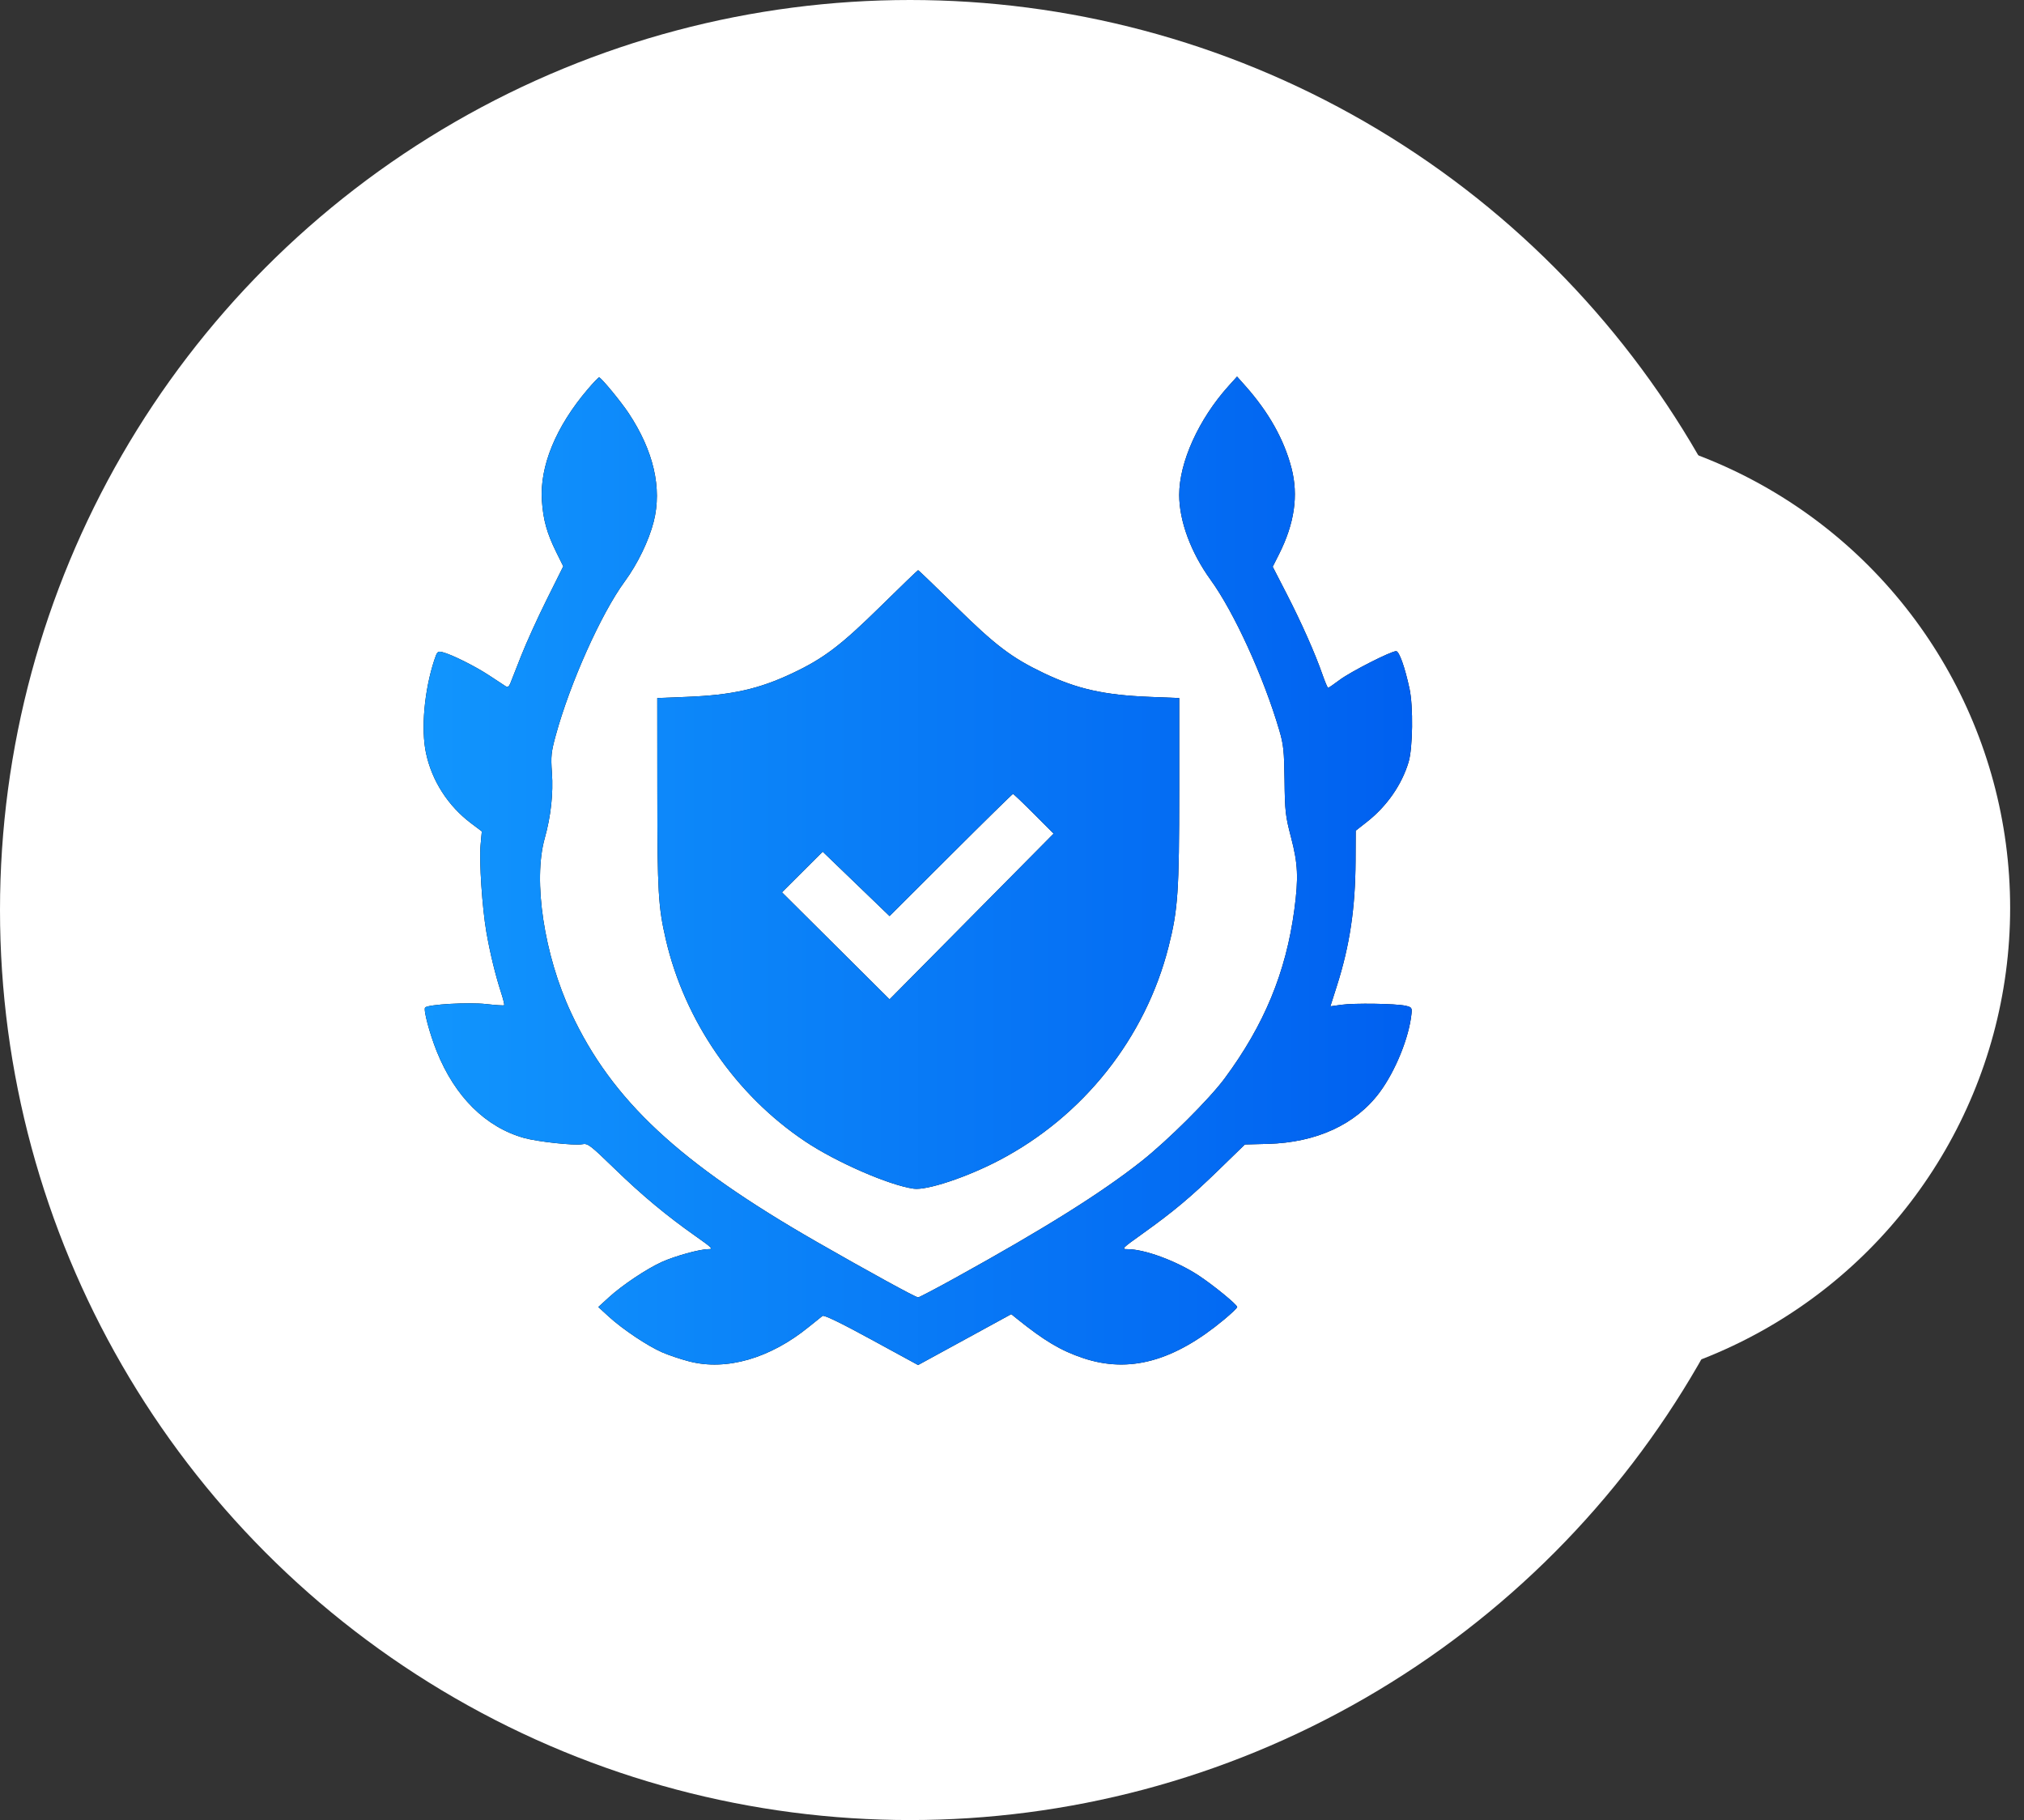 <svg width="129" height="116" viewBox="0 0 129 116" fill="none" xmlns="http://www.w3.org/2000/svg"><rect x="0" y="0" width="129" height="116" fill="#333333" stroke="none"/><circle cx="58" cy="58" r="58" fill="white"/><circle cx="97.249" cy="57.868" r="30.868" fill="white"/><path fill-rule="evenodd" clip-rule="evenodd" d="M37.456 24.813C35.428 27.193 34.388 29.722 34.538 31.912C34.622 33.146 34.857 33.985 35.459 35.203L35.901 36.095L34.844 38.215C34.263 39.381 33.529 40.998 33.212 41.81C32.895 42.621 32.584 43.412 32.52 43.568C32.444 43.753 32.351 43.816 32.25 43.752C32.166 43.698 31.689 43.385 31.192 43.057C30.279 42.454 28.792 41.713 28.196 41.563C27.896 41.488 27.858 41.526 27.677 42.076C27.04 44.018 26.823 46.469 27.153 48.007C27.529 49.767 28.558 51.367 30.02 52.468L30.709 52.988L30.63 53.853C30.536 54.89 30.732 57.852 30.997 59.391C31.22 60.69 31.575 62.154 31.93 63.24C32.069 63.667 32.16 64.039 32.132 64.067C32.104 64.095 31.587 64.062 30.983 63.993C29.872 63.868 27.284 64.014 27.095 64.214C26.973 64.343 27.378 65.868 27.837 67.012C28.994 69.895 30.949 71.835 33.39 72.524C34.25 72.767 36.629 73.024 37.117 72.926C37.461 72.858 37.61 72.971 39.174 74.489C40.932 76.195 42.481 77.483 44.385 78.823C45.396 79.534 45.472 79.615 45.141 79.615C44.605 79.615 43.046 80.044 42.195 80.425C41.233 80.856 39.661 81.905 38.811 82.683L38.133 83.303L38.811 83.923C39.685 84.722 41.259 85.775 42.199 86.188C42.606 86.367 43.382 86.628 43.924 86.768C46.295 87.382 49.083 86.578 51.549 84.57C51.948 84.245 52.341 83.93 52.423 83.869C52.521 83.796 53.574 84.306 55.543 85.38L58.515 87L61.484 85.379L64.453 83.757L64.784 84.025C66.566 85.461 67.611 86.083 69.046 86.562C71.978 87.54 74.825 86.759 78.022 84.099C78.479 83.718 78.853 83.36 78.853 83.303C78.853 83.152 77.327 81.904 76.389 81.288C74.985 80.366 72.951 79.615 71.858 79.615C71.461 79.615 71.512 79.563 72.807 78.638C74.797 77.216 75.88 76.309 77.713 74.527L79.344 72.942L80.793 72.905C83.897 72.825 86.406 71.671 87.93 69.621C88.938 68.264 89.807 66.123 89.961 64.618C90.001 64.224 89.975 64.189 89.572 64.099C88.957 63.962 86.311 63.924 85.488 64.04L84.792 64.138L85.213 62.816C86.029 60.247 86.382 57.886 86.397 54.876L86.406 52.943L87.113 52.389C88.386 51.391 89.338 50.026 89.776 48.572C90.045 47.676 90.08 45.035 89.837 43.9C89.543 42.527 89.178 41.502 88.984 41.502C88.654 41.502 86.08 42.812 85.387 43.332C85.016 43.611 84.683 43.838 84.647 43.838C84.611 43.838 84.452 43.465 84.293 43.008C83.82 41.648 82.966 39.722 82.013 37.865L81.116 36.12L81.513 35.334C82.505 33.37 82.766 31.576 82.313 29.834C81.84 28.012 80.865 26.276 79.373 24.595L78.844 24L78.298 24.606C76.401 26.713 75.157 29.459 75.157 31.544C75.157 33.205 75.903 35.221 77.161 36.958C78.659 39.027 80.534 43.134 81.536 46.543C81.805 47.459 81.847 47.855 81.87 49.739C81.894 51.711 81.929 52.014 82.284 53.366C82.726 55.046 82.767 55.944 82.496 57.977C81.962 61.972 80.579 65.318 78.051 68.734C77.082 70.044 74.434 72.68 72.755 74.008C70.199 76.03 66.565 78.307 60.891 81.442C59.651 82.128 58.581 82.688 58.513 82.688C58.36 82.688 55.349 81.038 52.056 79.15C43.285 74.12 39.007 70.132 36.403 64.559C34.676 60.864 33.961 56.135 34.718 53.428C35.111 52.027 35.27 50.568 35.176 49.245C35.102 48.204 35.129 47.94 35.417 46.882C36.332 43.532 38.311 39.113 39.813 37.065C40.637 35.942 41.359 34.452 41.665 33.242C42.207 31.105 41.655 28.727 40.062 26.326C39.567 25.581 38.316 24.066 38.184 24.052C38.143 24.048 37.816 24.39 37.456 24.813ZM56.122 38.648C53.588 41.14 52.497 41.967 50.503 42.908C48.361 43.919 46.661 44.3 43.77 44.415L41.891 44.49L41.895 50.588C41.899 56.841 41.955 57.805 42.437 59.882C43.641 65.075 46.894 69.788 51.317 72.746C53.301 74.074 56.672 75.543 58.236 75.762C59.067 75.878 61.601 75.038 63.658 73.964C69.041 71.153 73.004 66.161 74.481 60.33C75.078 57.974 75.157 56.813 75.157 50.411V44.49L73.278 44.415C70.371 44.299 68.644 43.912 66.533 42.903C64.482 41.924 63.452 41.144 60.918 38.651C59.625 37.379 58.544 36.34 58.515 36.342C58.486 36.344 57.409 37.382 56.122 38.648ZM60.598 54.493L56.696 58.386L54.566 56.333L52.435 54.281L51.137 55.576L49.839 56.871L53.267 60.282L56.696 63.694L61.925 58.412L67.154 53.13L65.891 51.865C65.196 51.169 64.599 50.6 64.563 50.6C64.528 50.6 62.743 52.352 60.598 54.493Z" fill="black"/><path fill-rule="evenodd" clip-rule="evenodd" d="M37.456 24.813C35.428 27.193 34.388 29.722 34.538 31.912C34.622 33.146 34.857 33.985 35.459 35.203L35.901 36.095L34.844 38.215C34.263 39.381 33.529 40.998 33.212 41.81C32.895 42.621 32.584 43.412 32.52 43.568C32.444 43.753 32.351 43.816 32.25 43.752C32.166 43.698 31.689 43.385 31.192 43.057C30.279 42.454 28.792 41.713 28.196 41.563C27.896 41.488 27.858 41.526 27.677 42.076C27.04 44.018 26.823 46.469 27.153 48.007C27.529 49.767 28.558 51.367 30.02 52.468L30.709 52.988L30.63 53.853C30.536 54.89 30.732 57.852 30.997 59.391C31.22 60.69 31.575 62.154 31.93 63.24C32.069 63.667 32.16 64.039 32.132 64.067C32.104 64.095 31.587 64.062 30.983 63.993C29.872 63.868 27.284 64.014 27.095 64.214C26.973 64.343 27.378 65.868 27.837 67.012C28.994 69.895 30.949 71.835 33.39 72.524C34.25 72.767 36.629 73.024 37.117 72.926C37.461 72.858 37.61 72.971 39.174 74.489C40.932 76.195 42.481 77.483 44.385 78.823C45.396 79.534 45.472 79.615 45.141 79.615C44.605 79.615 43.046 80.044 42.195 80.425C41.233 80.856 39.661 81.905 38.811 82.683L38.133 83.303L38.811 83.923C39.685 84.722 41.259 85.775 42.199 86.188C42.606 86.367 43.382 86.628 43.924 86.768C46.295 87.382 49.083 86.578 51.549 84.57C51.948 84.245 52.341 83.93 52.423 83.869C52.521 83.796 53.574 84.306 55.543 85.38L58.515 87L61.484 85.379L64.453 83.757L64.784 84.025C66.566 85.461 67.611 86.083 69.046 86.562C71.978 87.54 74.825 86.759 78.022 84.099C78.479 83.718 78.853 83.36 78.853 83.303C78.853 83.152 77.327 81.904 76.389 81.288C74.985 80.366 72.951 79.615 71.858 79.615C71.461 79.615 71.512 79.563 72.807 78.638C74.797 77.216 75.88 76.309 77.713 74.527L79.344 72.942L80.793 72.905C83.897 72.825 86.406 71.671 87.93 69.621C88.938 68.264 89.807 66.123 89.961 64.618C90.001 64.224 89.975 64.189 89.572 64.099C88.957 63.962 86.311 63.924 85.488 64.04L84.792 64.138L85.213 62.816C86.029 60.247 86.382 57.886 86.397 54.876L86.406 52.943L87.113 52.389C88.386 51.391 89.338 50.026 89.776 48.572C90.045 47.676 90.08 45.035 89.837 43.9C89.543 42.527 89.178 41.502 88.984 41.502C88.654 41.502 86.08 42.812 85.387 43.332C85.016 43.611 84.683 43.838 84.647 43.838C84.611 43.838 84.452 43.465 84.293 43.008C83.82 41.648 82.966 39.722 82.013 37.865L81.116 36.12L81.513 35.334C82.505 33.37 82.766 31.576 82.313 29.834C81.84 28.012 80.865 26.276 79.373 24.595L78.844 24L78.298 24.606C76.401 26.713 75.157 29.459 75.157 31.544C75.157 33.205 75.903 35.221 77.161 36.958C78.659 39.027 80.534 43.134 81.536 46.543C81.805 47.459 81.847 47.855 81.87 49.739C81.894 51.711 81.929 52.014 82.284 53.366C82.726 55.046 82.767 55.944 82.496 57.977C81.962 61.972 80.579 65.318 78.051 68.734C77.082 70.044 74.434 72.68 72.755 74.008C70.199 76.03 66.565 78.307 60.891 81.442C59.651 82.128 58.581 82.688 58.513 82.688C58.36 82.688 55.349 81.038 52.056 79.15C43.285 74.12 39.007 70.132 36.403 64.559C34.676 60.864 33.961 56.135 34.718 53.428C35.111 52.027 35.27 50.568 35.176 49.245C35.102 48.204 35.129 47.94 35.417 46.882C36.332 43.532 38.311 39.113 39.813 37.065C40.637 35.942 41.359 34.452 41.665 33.242C42.207 31.105 41.655 28.727 40.062 26.326C39.567 25.581 38.316 24.066 38.184 24.052C38.143 24.048 37.816 24.39 37.456 24.813ZM56.122 38.648C53.588 41.14 52.497 41.967 50.503 42.908C48.361 43.919 46.661 44.3 43.77 44.415L41.891 44.49L41.895 50.588C41.899 56.841 41.955 57.805 42.437 59.882C43.641 65.075 46.894 69.788 51.317 72.746C53.301 74.074 56.672 75.543 58.236 75.762C59.067 75.878 61.601 75.038 63.658 73.964C69.041 71.153 73.004 66.161 74.481 60.33C75.078 57.974 75.157 56.813 75.157 50.411V44.49L73.278 44.415C70.371 44.299 68.644 43.912 66.533 42.903C64.482 41.924 63.452 41.144 60.918 38.651C59.625 37.379 58.544 36.34 58.515 36.342C58.486 36.344 57.409 37.382 56.122 38.648ZM60.598 54.493L56.696 58.386L54.566 56.333L52.435 54.281L51.137 55.576L49.839 56.871L53.267 60.282L56.696 63.694L61.925 58.412L67.154 53.13L65.891 51.865C65.196 51.169 64.599 50.6 64.563 50.6C64.528 50.6 62.743 52.352 60.598 54.493Z" fill="url(#paint0_linear_2079_720)"/><defs><linearGradient id="paint0_linear_2079_720" x1="27" y1="55.5" x2="90" y2="55.5" gradientUnits="userSpaceOnUse"><stop stop-color="#1195FD"/><stop offset="1" stop-color="#0060F0"/></linearGradient></defs></svg>